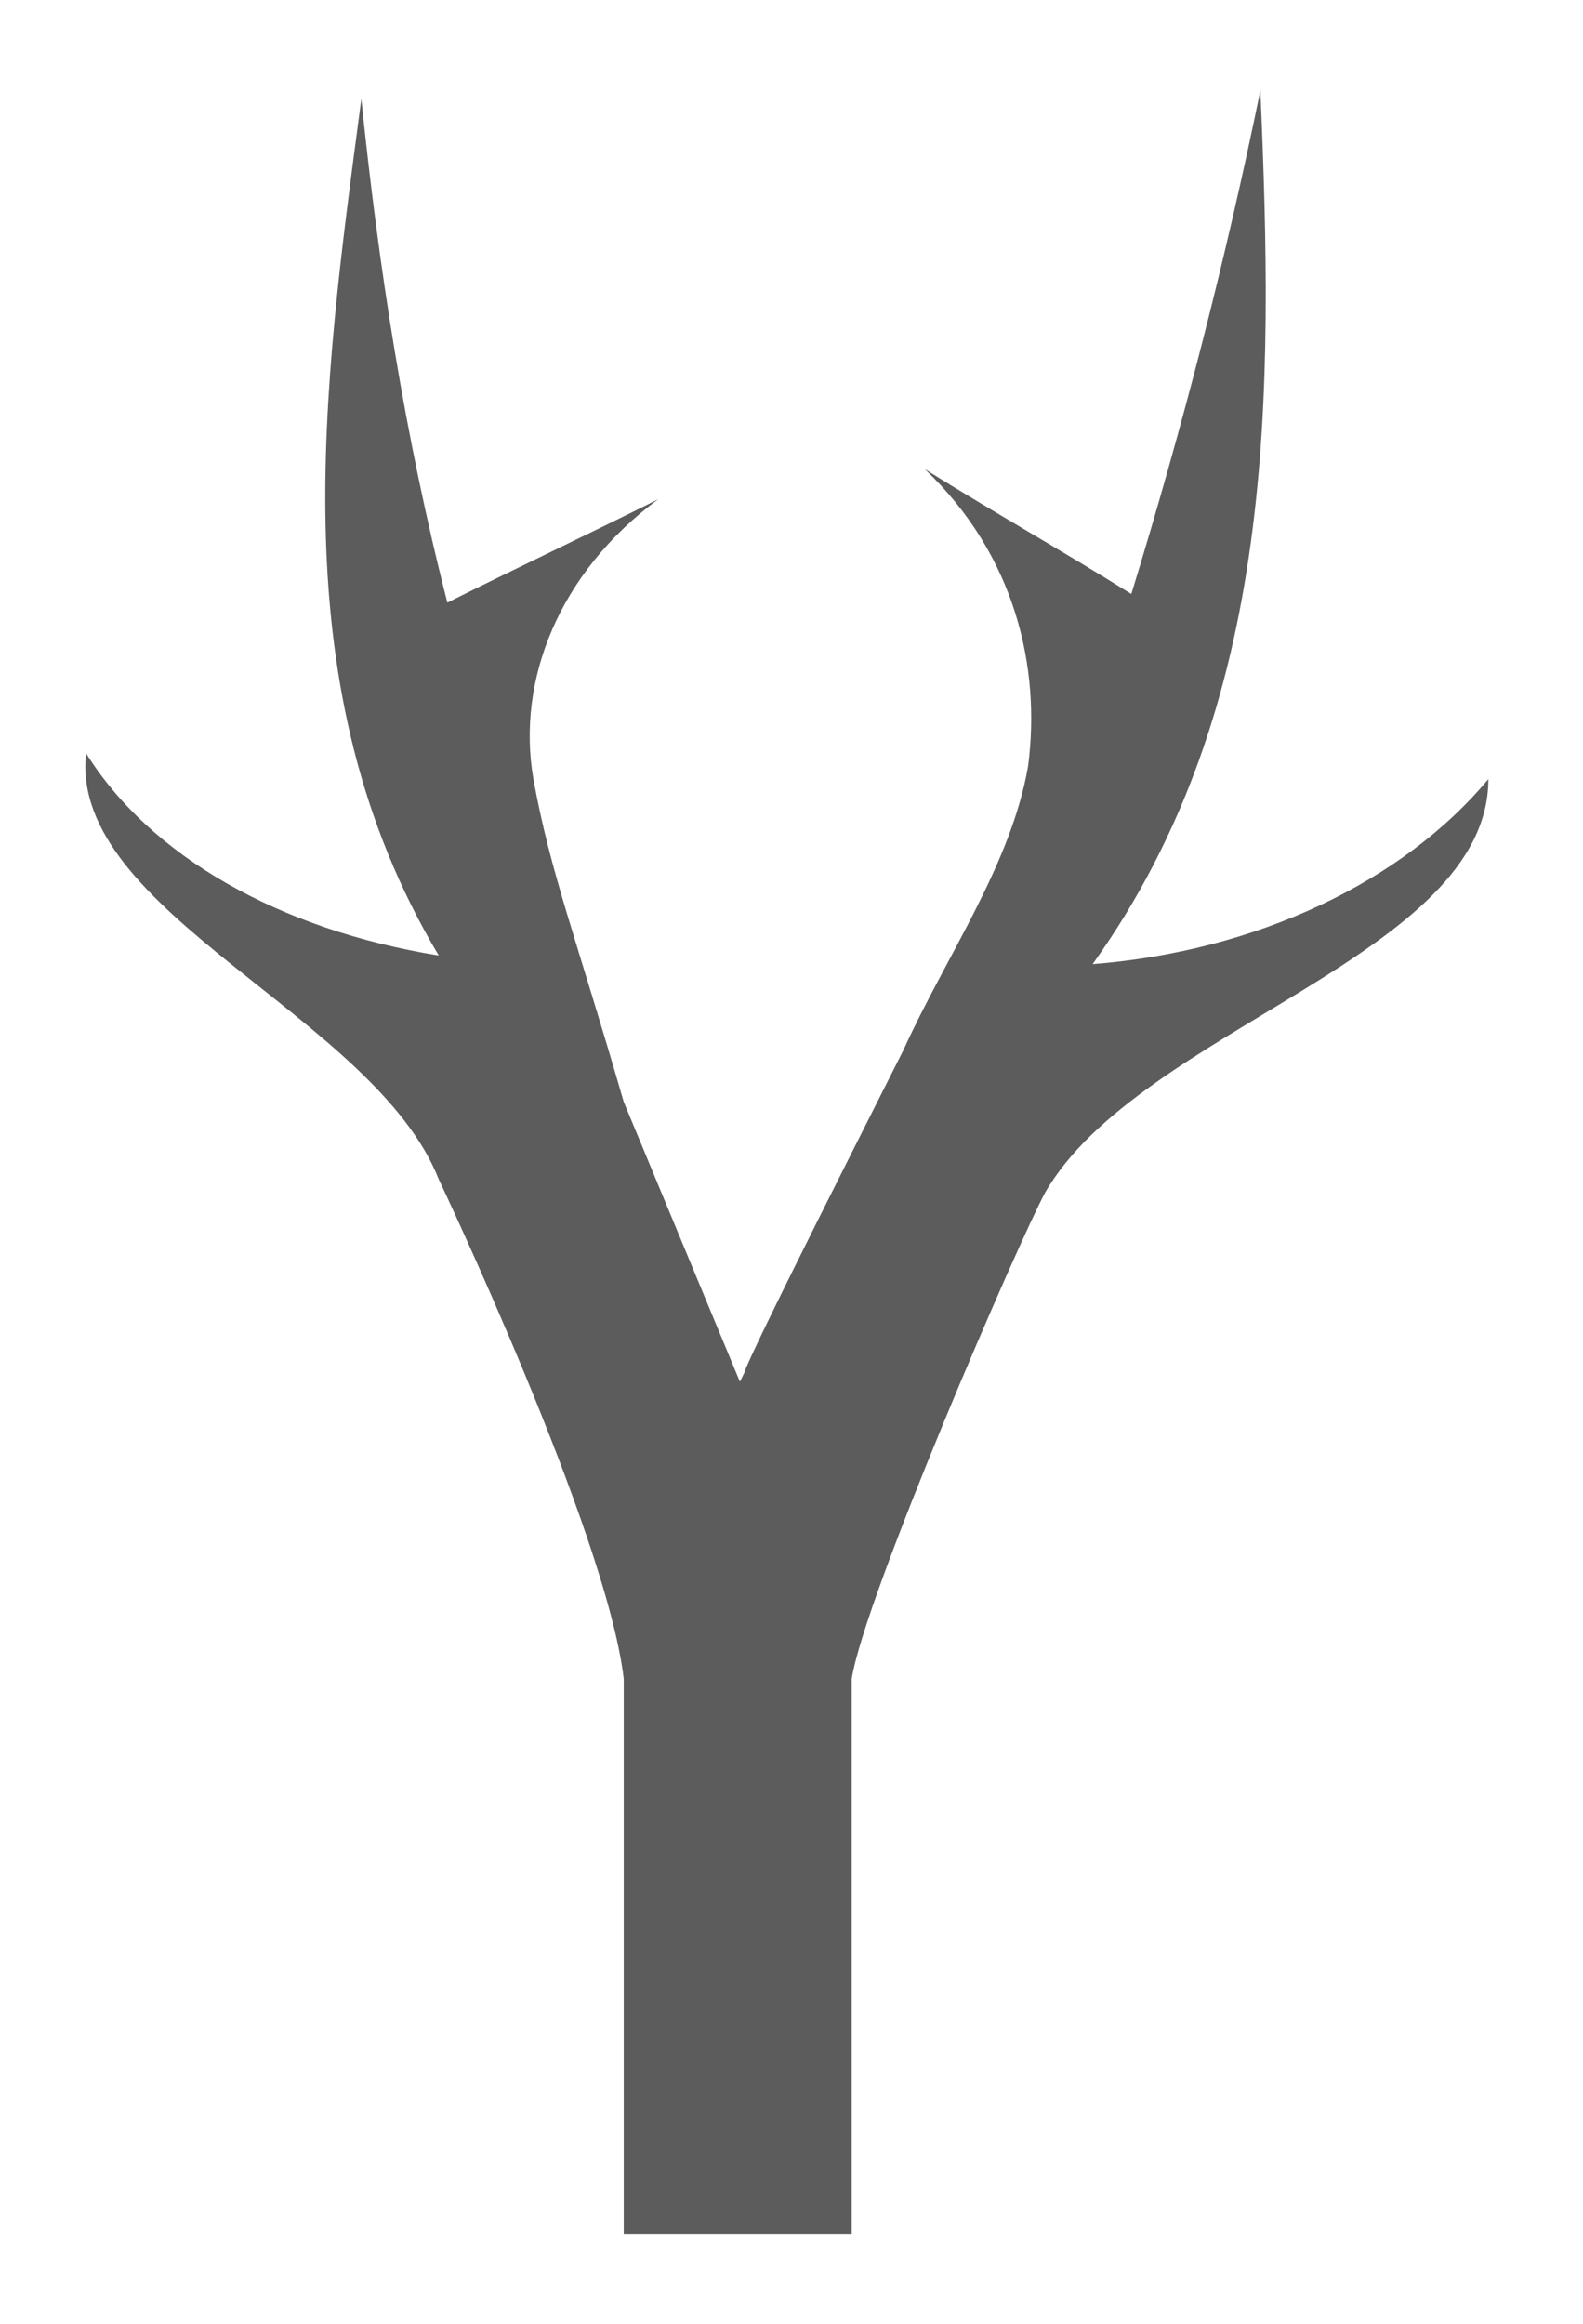 <?xml version="1.0" encoding="utf-8"?>
<!-- Generator: Adobe Illustrator 21.1.0, SVG Export Plug-In . SVG Version: 6.00 Build 0)  -->
<svg version="1.1" id="Ebene_1" xmlns="http://www.w3.org/2000/svg" xmlns:xlink="http://www.w3.org/1999/xlink" x="0px" y="0px"
	 viewBox="0 0 36.8 54" style="enable-background:new 0 0 36.8 54;" xml:space="preserve">
<style type="text/css">
	.st0{fill:#5C5C5C;}
</style>
<g>
	<path class="st0" d="M25.4,22.4c4.3-6,4.2-13.3,3.9-20.3c-0.8,3.9-1.8,7.8-3,11.7c-1.6-1-3.2-1.9-4.8-2.9c2.1,2,2.7,4.6,2.4,6.9
		c-0.4,2.3-1.9,4.4-2.9,6.6c-0.5,1-3.6,7.1-3.7,7.5l-0.1,0.2l-2.7-6.5l0,0c-1.1-3.8-1.7-5.3-2.1-7.5c-0.4-2.3,0.6-4.8,2.9-6.5
		c-1.6,0.8-3.3,1.6-4.9,2.4C9.4,10.1,8.8,6.2,8.4,2.3C7.5,9.1,6.5,16,10.2,22.2c-3.7-0.6-6.7-2.3-8.2-4.7c-0.4,3.7,6.7,6.1,8.2,9.9
		c0,0,3.9,8.2,4.3,11.6v12.9h5.3V39c0.3-1.9,3.9-10.2,4.5-11.3c2.2-3.8,10.3-5.5,10.3-9.6C32.6,20.5,29.2,22.1,25.4,22.4z"/>
</g>
</svg>
